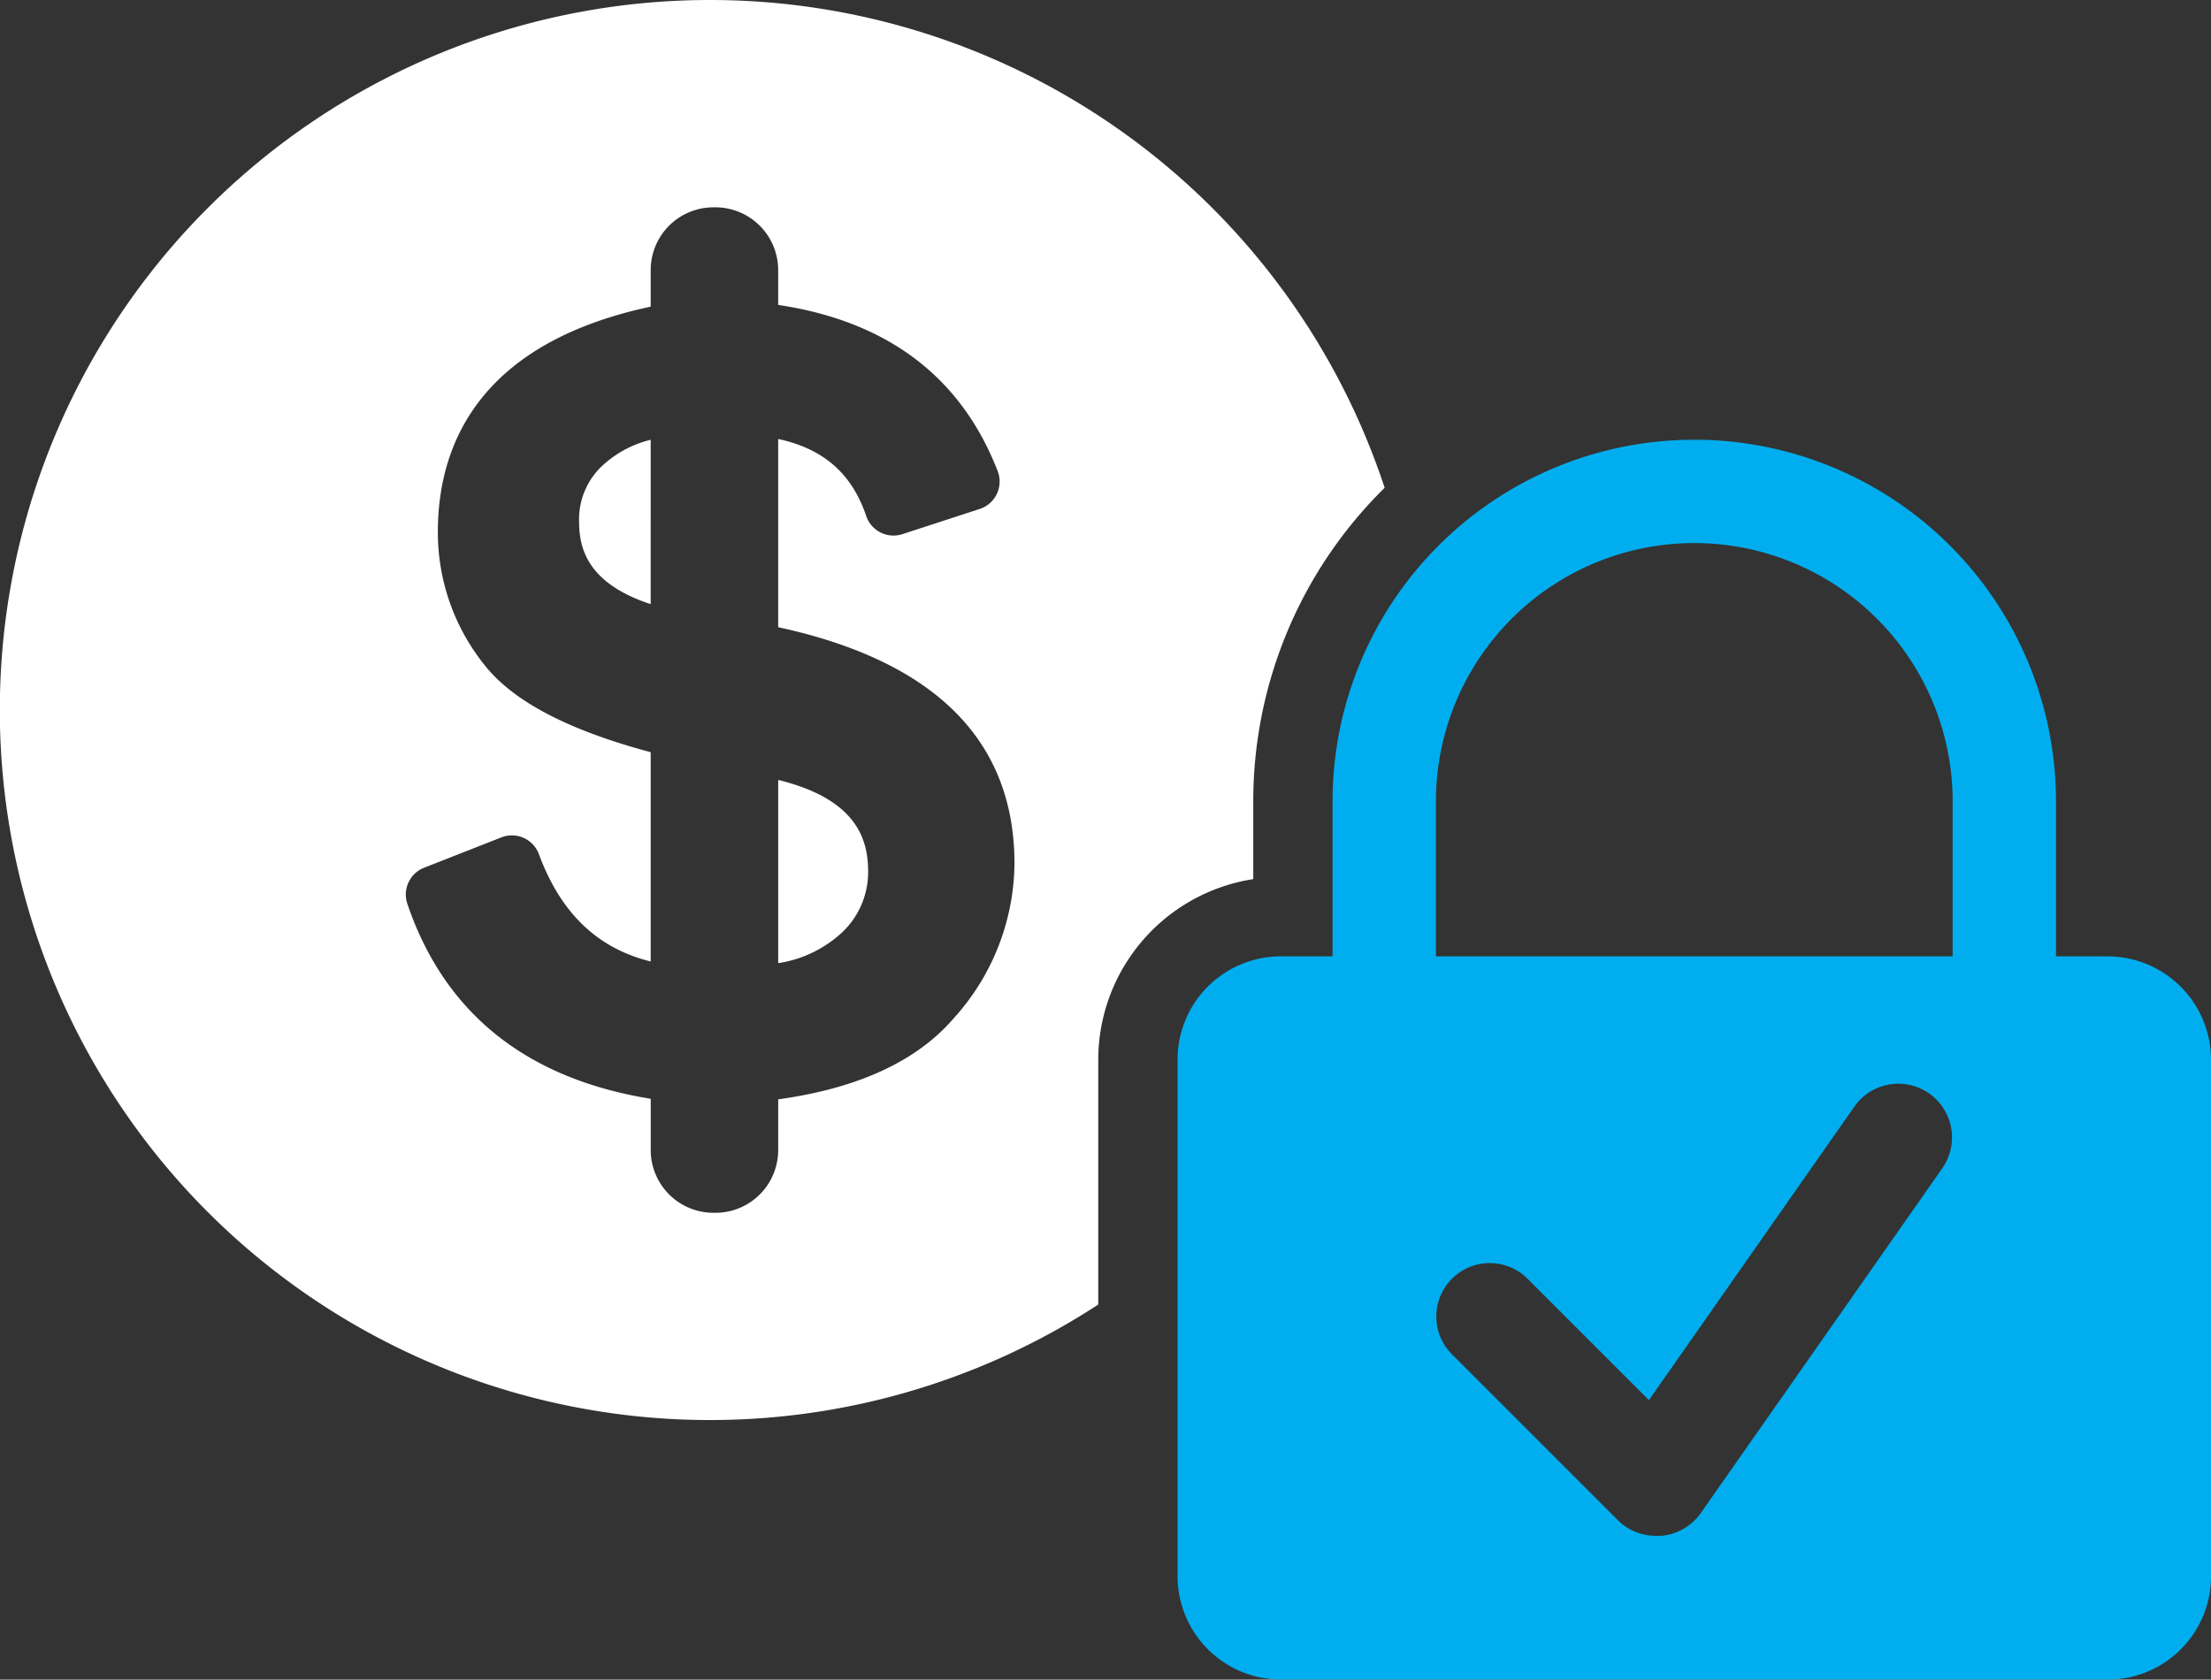 <svg xmlns="http://www.w3.org/2000/svg" width="231.668" height="176.028" viewBox="0 0 231.668 176.028"><rect x="0" y="0" width="231.668" height="176.028" fill="#333333" stroke="none"/><g id="Group_2107" data-name="Group 2107" transform="translate(-248.388 -464)"><g id="Group_1266" data-name="Group 1266" transform="translate(248.388 464)"><path id="Path_3093" data-name="Path 3093" d="M302.356,518.1v19.2a12.623,12.623,0,0,0,6.322-2.89,8.688,8.688,0,0,0,3.1-6.7C311.778,524.474,310.722,520.145,302.356,518.1Z" transform="translate(-220.815 -436.36)" fill="#fff"></path><path id="Path_3094" data-name="Path 3094" d="M322.8,464a74.412,74.412,0,1,0,40.663,136.719V575.09a19.173,19.173,0,0,1,16.242-18.956v-8.145a46.064,46.064,0,0,1,13.767-32.867A74.429,74.429,0,0,0,322.8,464Zm25.522,106.713c-3.854,4.494-10.036,7.346-18.394,8.5v5.32a6.581,6.581,0,0,1-6.574,6.572h-.212a6.581,6.581,0,0,1-6.572-6.572v-5.377c-13.038-2.112-21.609-8.976-25.5-20.435a3.022,3.022,0,0,1,1.757-3.783l8.092-3.178a3.023,3.023,0,0,1,3.939,1.765c2.277,6.16,6.124,9.863,11.708,11.24V542.832c-8.78-2.353-14.518-5.391-17.505-9.257a22.19,22.19,0,0,1-4.794-13.836c0-8.712,3.948-19.686,22.3-23.6V492.3a6.581,6.581,0,0,1,6.572-6.572h.212a6.581,6.581,0,0,1,6.574,6.572v3.656c11.453,1.71,19.182,7.562,23,17.421a3.023,3.023,0,0,1-1.883,3.963l-8.092,2.638a3.019,3.019,0,0,1-3.8-1.9c-1.5-4.436-4.468-7.051-9.223-8.071v19.725c16.431,3.56,24.758,11.889,24.758,24.784A24.46,24.46,0,0,1,348.323,570.713Z" transform="translate(-248.388 -464)" fill="#fff"></path><path id="Path_3095" data-name="Path 3095" d="M288.548,503.105c0,2.75.858,6.446,7.5,8.624V494.505a11.389,11.389,0,0,0-4.823,2.5A7.679,7.679,0,0,0,288.548,503.105Z" transform="translate(-227.87 -448.415)" fill="#fff"></path></g><path id="Path_3096" data-name="Path 3096" d="M427.555,548.645h-5.464V532.4a37.9,37.9,0,0,0-75.8,0v16.242H340.83a10.817,10.817,0,0,0-10.779,10.86v54.077a10.844,10.844,0,0,0,10.779,10.86h86.725a10.817,10.817,0,0,0,10.779-10.86V559.506A10.844,10.844,0,0,0,427.555,548.645Zm-17.332,22.144-25.38,36.241a5.673,5.673,0,0,1-4.081,2.34h-.6a5.585,5.585,0,0,1-3.96-1.62l-17.4-17.4a5.6,5.6,0,0,1,7.92-7.92l12.719,12.72,21.541-30.78,0-.006a5.626,5.626,0,0,1,9.236,6.426Zm1.04-22.144h-54.14V532.4a27.07,27.07,0,1,1,54.14,0Z" transform="translate(41.723 15.585)" fill="#00aeef" fill-rule="evenodd"></path></g></svg>